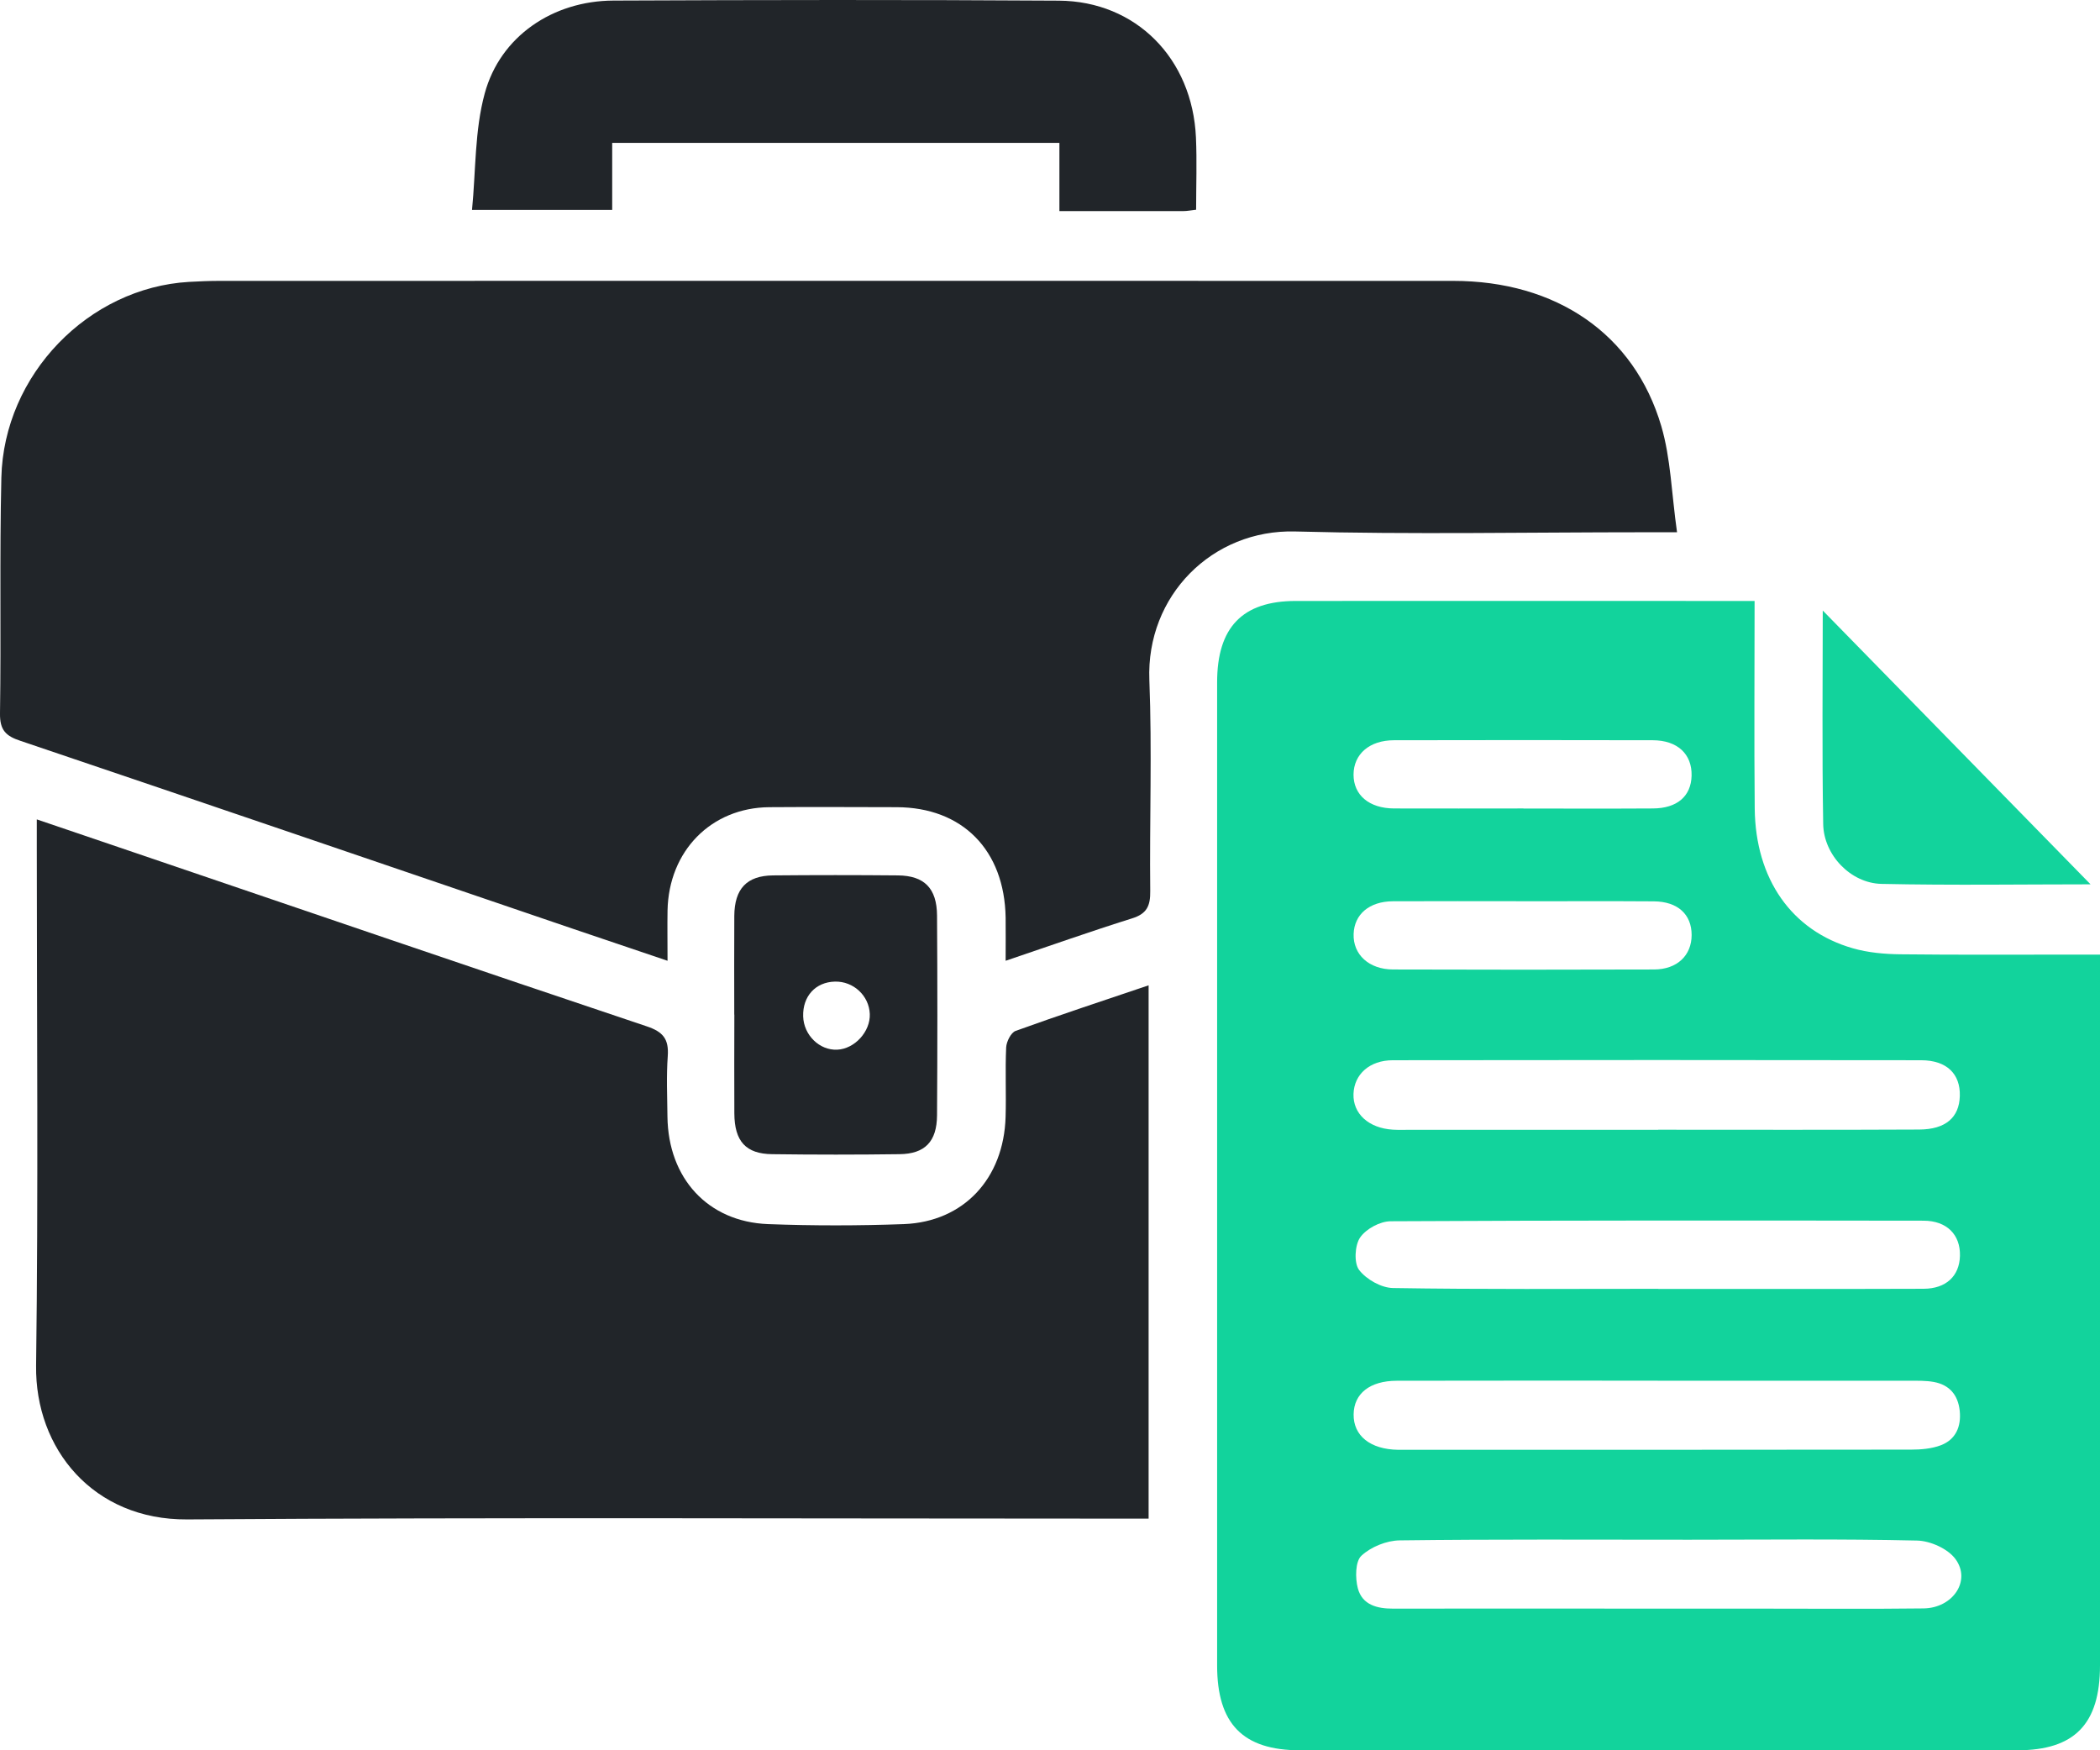 <svg width="48" height="40" viewBox="0 0 48 40" fill="none" xmlns="http://www.w3.org/2000/svg">
<g clip-path="url(#clip0_277_1102)">
<path d="M38.332 12.164C37.973 12.164 37.778 12.164 37.581 12.164C34.922 12.164 32.262 12.217 29.605 12.146C27.712 12.095 26.195 13.613 26.271 15.541C26.334 17.146 26.274 18.756 26.291 20.364C26.296 20.707 26.21 20.885 25.873 20.989C24.934 21.283 24.007 21.612 22.986 21.957C22.986 21.597 22.99 21.284 22.986 20.971C22.96 19.425 21.998 18.451 20.494 18.447C19.523 18.445 18.553 18.44 17.584 18.447C16.256 18.458 15.285 19.445 15.258 20.808C15.252 21.166 15.258 21.524 15.258 21.957C14.501 21.701 13.795 21.464 13.09 21.224C8.884 19.791 4.678 18.353 0.468 16.931C0.134 16.821 -0.005 16.688 0 16.304C0.027 14.508 -0.011 12.712 0.031 10.916C0.087 8.563 2.021 6.575 4.322 6.442C4.555 6.429 4.789 6.419 5.024 6.419C14.421 6.419 23.817 6.416 33.214 6.419C35.569 6.419 37.352 7.63 37.972 9.737C38.189 10.475 38.206 11.273 38.332 12.162V12.164Z" fill="#212529"/>
<path d="M40.105 13.732C40.105 15.367 40.093 16.922 40.108 18.476C40.124 20.09 40.952 21.272 42.352 21.672C42.701 21.772 43.076 21.805 43.439 21.809C44.759 21.824 46.08 21.816 47.4 21.816C47.579 21.816 47.759 21.816 48 21.816C48 22.05 48 22.233 48 22.415C48 27.631 48 32.845 48 38.06C48 39.402 47.417 40 46.109 40C40.644 40 35.179 40 29.714 40C28.409 40 27.82 39.395 27.82 38.062C27.82 30.573 27.82 23.084 27.82 15.594C27.82 14.336 28.398 13.735 29.617 13.734C32.943 13.731 36.269 13.734 39.594 13.734C39.742 13.734 39.888 13.734 40.105 13.734V13.732ZM37.904 25.818C39.891 25.818 41.879 25.824 43.866 25.814C44.475 25.811 44.783 25.536 44.796 25.046C44.81 24.544 44.499 24.232 43.915 24.23C39.889 24.224 35.863 24.224 31.837 24.23C31.303 24.23 30.954 24.553 30.937 24.997C30.92 25.451 31.284 25.784 31.839 25.817C31.971 25.825 32.105 25.82 32.239 25.82C34.127 25.82 36.014 25.82 37.902 25.82L37.904 25.818ZM37.904 29.456C39.925 29.456 41.946 29.46 43.968 29.453C44.483 29.451 44.787 29.161 44.799 28.701C44.811 28.217 44.499 27.898 43.967 27.897C39.907 27.892 35.847 27.888 31.788 27.91C31.545 27.91 31.225 28.083 31.088 28.282C30.966 28.459 30.945 28.867 31.066 29.024C31.233 29.24 31.572 29.432 31.841 29.436C33.862 29.469 35.884 29.454 37.906 29.454L37.904 29.456ZM37.853 36.763C38.638 36.763 39.423 36.763 40.208 36.763C41.461 36.763 42.714 36.773 43.967 36.758C44.637 36.749 45.059 36.126 44.698 35.632C44.524 35.393 44.122 35.214 43.818 35.207C42.081 35.167 40.344 35.188 38.607 35.188C36.401 35.188 34.197 35.175 31.992 35.203C31.692 35.207 31.335 35.351 31.117 35.555C30.977 35.685 30.975 36.065 31.036 36.298C31.137 36.678 31.477 36.764 31.839 36.763C33.843 36.759 35.848 36.762 37.853 36.763ZM37.89 31.553C35.903 31.553 33.914 31.55 31.927 31.555C31.31 31.556 30.946 31.849 30.94 32.322C30.933 32.813 31.322 33.123 31.954 33.133C32.004 33.133 32.055 33.133 32.104 33.133C35.963 33.133 39.821 33.134 43.68 33.129C43.909 33.129 44.153 33.109 44.365 33.028C44.698 32.9 44.831 32.608 44.794 32.244C44.756 31.877 44.556 31.648 44.203 31.583C44.023 31.55 43.837 31.555 43.653 31.555C41.732 31.553 39.812 31.555 37.89 31.555V31.553ZM34.822 18.478C35.808 18.478 36.793 18.482 37.779 18.476C38.335 18.474 38.653 18.197 38.665 17.728C38.677 17.235 38.344 16.919 37.779 16.917C35.808 16.912 33.837 16.913 31.864 16.917C31.302 16.917 30.94 17.234 30.938 17.703C30.938 18.169 31.294 18.474 31.864 18.476C32.85 18.48 33.835 18.476 34.822 18.476V18.478ZM34.795 20.596C33.809 20.596 32.824 20.592 31.837 20.597C31.299 20.6 30.954 20.895 30.94 21.346C30.924 21.813 31.29 22.155 31.841 22.156C33.83 22.162 35.817 22.163 37.806 22.156C38.335 22.155 38.665 21.835 38.666 21.369C38.666 20.896 38.348 20.603 37.803 20.599C36.801 20.592 35.798 20.597 34.796 20.597L34.795 20.596Z" fill="#12D39C"/>
<path d="M26.254 22.517V34.706C26.045 34.706 25.867 34.706 25.688 34.706C18.549 34.706 11.413 34.676 4.276 34.724C2.134 34.738 0.8 33.115 0.825 31.209C0.877 27.259 0.841 23.309 0.841 19.359C0.841 19.174 0.841 18.989 0.841 18.726C1.62 18.99 2.344 19.236 3.066 19.482C6.971 20.81 10.874 22.145 14.784 23.456C15.155 23.58 15.291 23.745 15.263 24.136C15.23 24.595 15.251 25.058 15.256 25.52C15.273 26.927 16.178 27.921 17.553 27.975C18.587 28.014 19.625 28.013 20.661 27.975C22.027 27.922 22.943 26.935 22.985 25.526C23.001 24.997 22.974 24.465 22.998 23.937C23.005 23.804 23.108 23.598 23.214 23.56C24.2 23.203 25.196 22.876 26.254 22.518V22.517Z" fill="#212529"/>
<path d="M24.215 4.826V3.265H13.993V4.797H10.789C10.877 3.903 10.848 2.983 11.079 2.137C11.434 0.828 12.638 0.019 14.02 0.013C17.414 -0.002 20.808 -0.007 24.202 0.015C25.968 0.027 27.256 1.339 27.336 3.143C27.36 3.685 27.34 4.228 27.34 4.793C27.212 4.808 27.133 4.824 27.052 4.824C26.133 4.826 25.215 4.824 24.214 4.824L24.215 4.826Z" fill="#212529"/>
<path d="M16.783 23.187C16.783 22.434 16.779 21.682 16.784 20.93C16.789 20.312 17.068 20.013 17.667 20.006C18.62 19.997 19.573 19.997 20.525 20.006C21.125 20.012 21.414 20.298 21.418 20.923C21.428 22.445 21.428 23.967 21.418 25.489C21.414 26.092 21.139 26.371 20.559 26.377C19.59 26.39 18.62 26.39 17.651 26.377C17.047 26.371 16.789 26.083 16.785 25.445C16.78 24.692 16.785 23.94 16.785 23.188L16.783 23.187ZM19.881 23.173C19.865 22.755 19.507 22.422 19.083 22.433C18.641 22.444 18.345 22.767 18.358 23.227C18.37 23.655 18.731 24.008 19.137 23.989C19.535 23.971 19.897 23.575 19.881 23.173Z" fill="#212529"/>
<path d="M47.784 20.21C46.242 20.21 44.622 20.235 43.003 20.2C42.3 20.183 41.685 19.54 41.673 18.833C41.645 17.178 41.663 15.52 41.663 13.953C43.688 16.023 45.745 18.127 47.784 20.21Z" fill="#12D39C"/>
</g>
<defs>
<clipPath id="clip0_277_1102">
<rect width="48" height="40" fill="white"/>
</clipPath>
</defs>
</svg>
